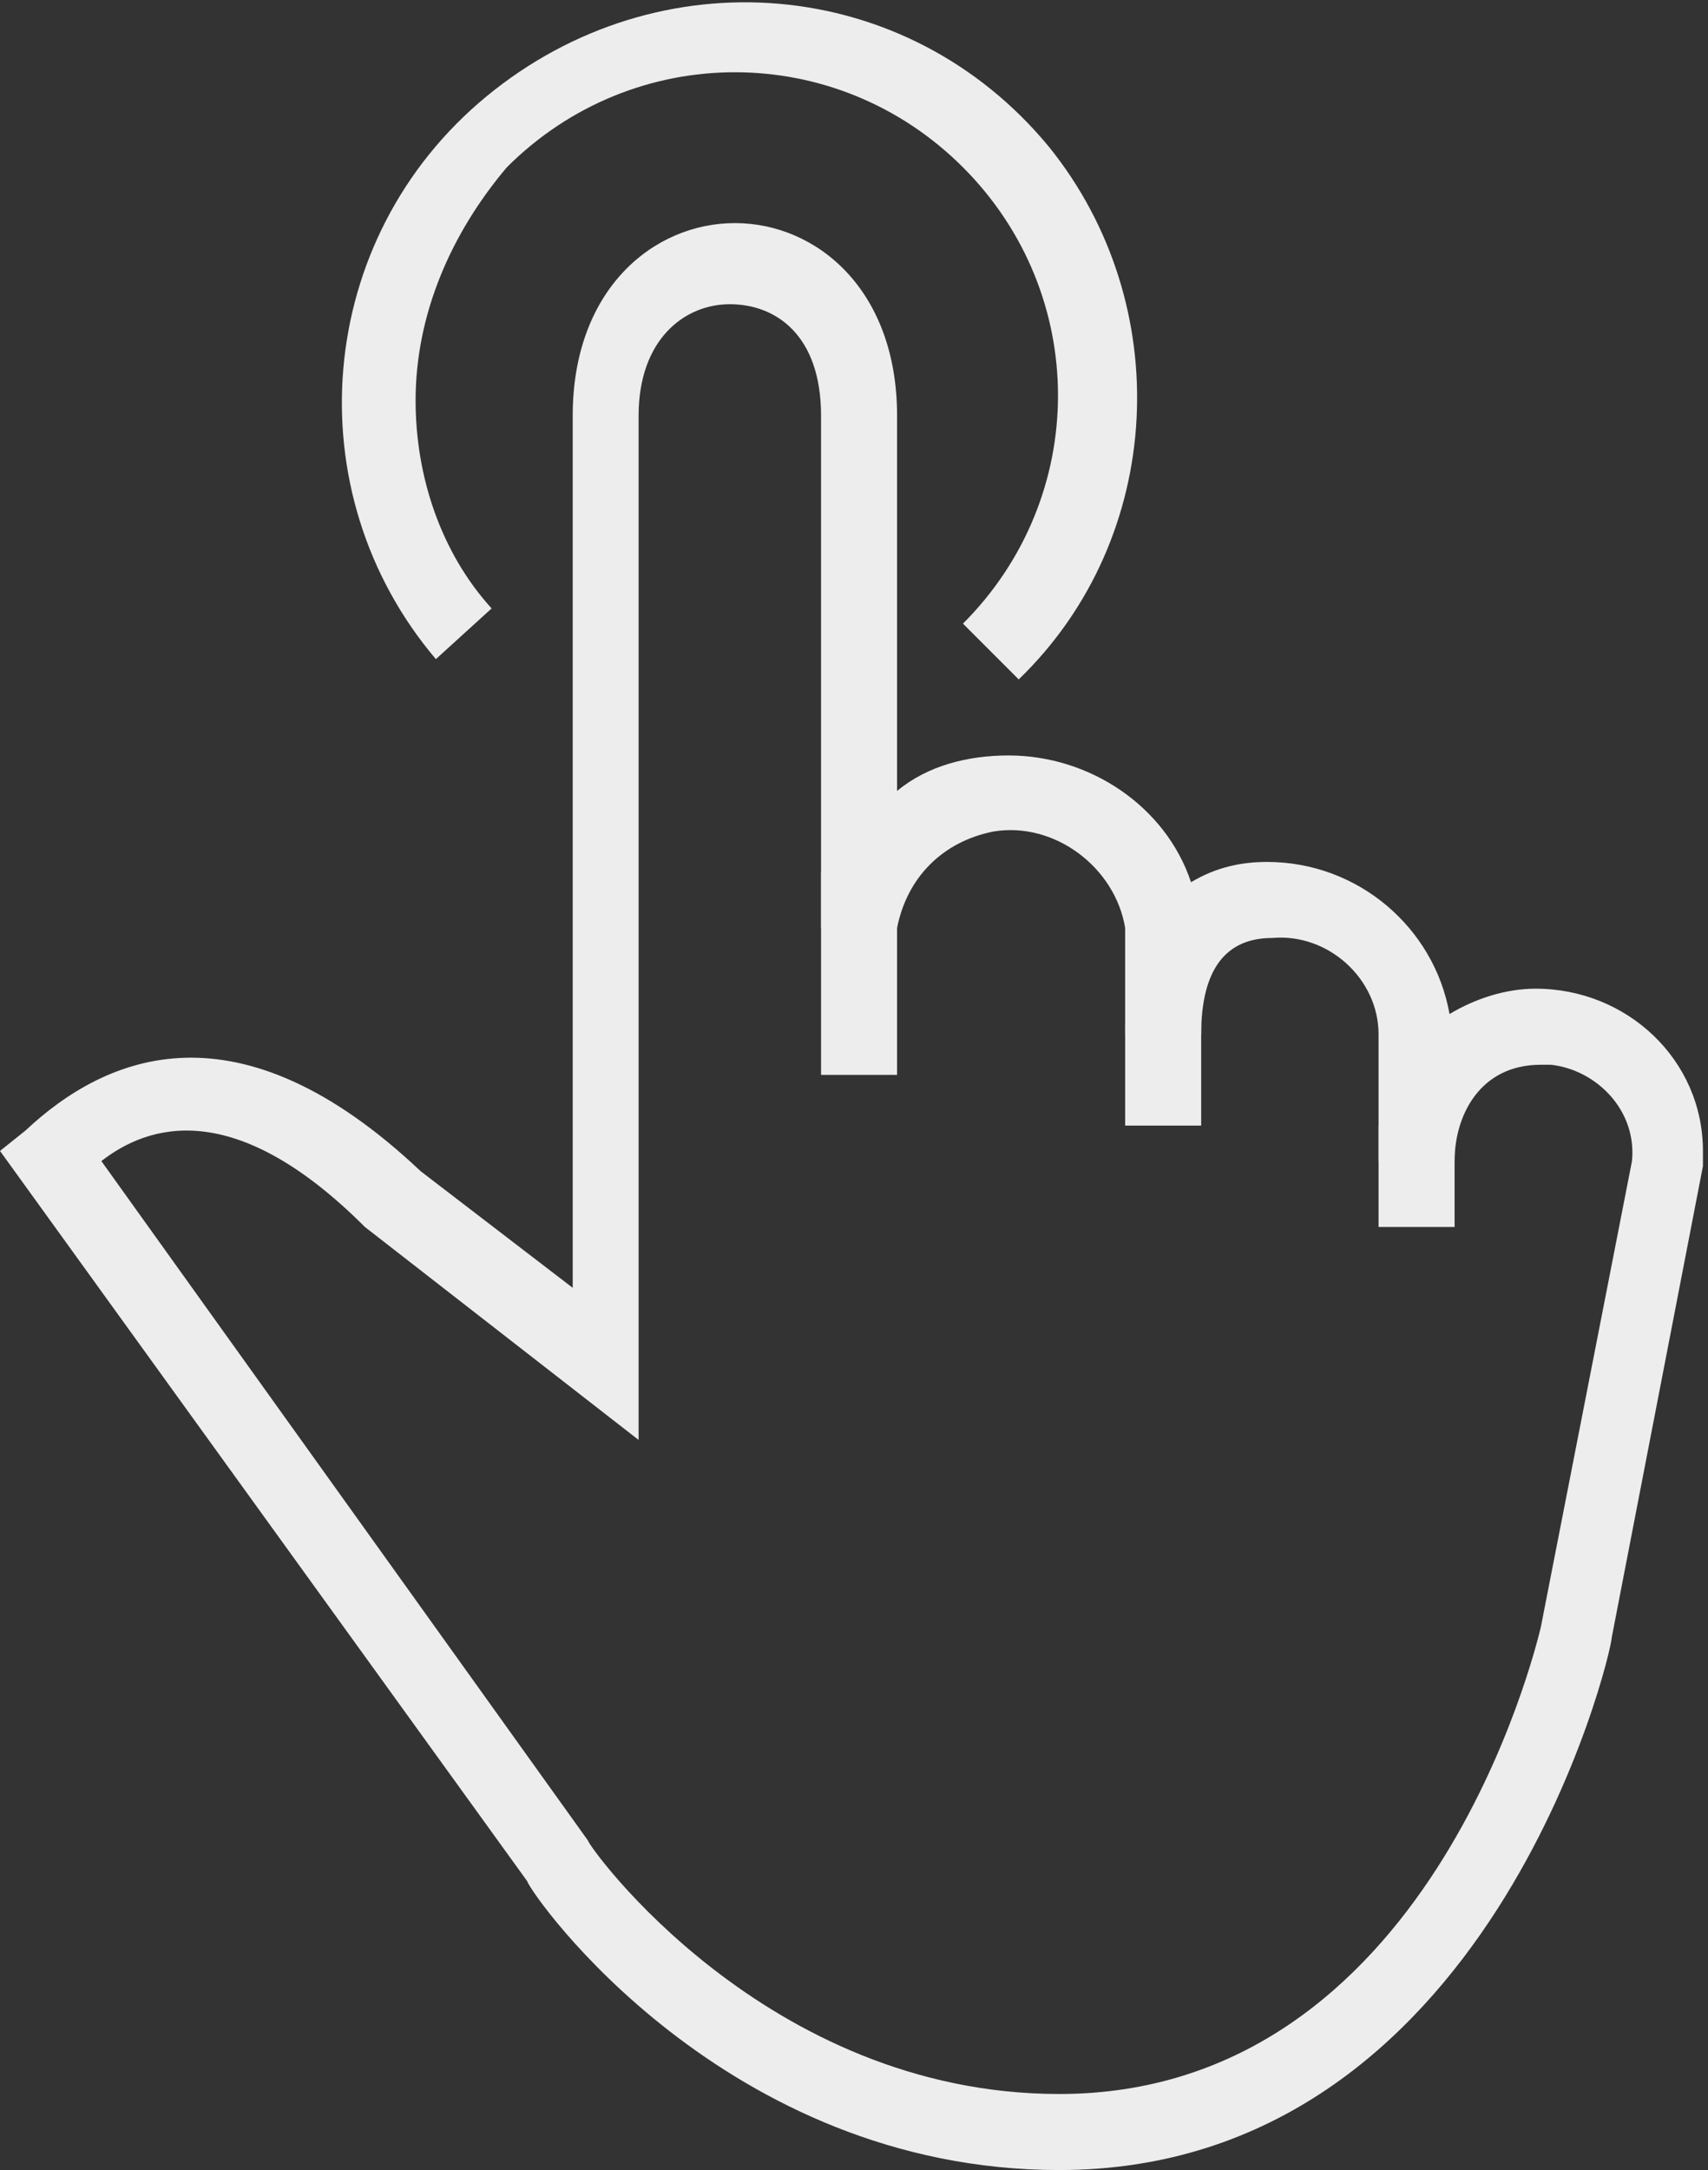 <?xml version="1.0" encoding="utf-8"?>
<!-- Generator: Adobe Illustrator 25.1.0, SVG Export Plug-In . SVG Version: 6.00 Build 0)  -->
<svg version="1.1" id="Layer_1" xmlns="http://www.w3.org/2000/svg" xmlns:xlink="http://www.w3.org/1999/xlink" x="0px" y="0px"
	 viewBox="0 0 33.7 42.8" style="enable-background:new 0 0 33.7 42.8;" xml:space="preserve">
<rect x="0" y="0" width="33.7" height="42.8" fill="#333333" stroke="none"/>
<style type="text/css">
	.st0{fill:#EDEDED;}
</style>
<path class="st0" d="M20.9,42.8c-6.6,0-10.4-5.4-10.5-5.7L0,22.7l0.5-0.4c1.6-1.5,4.2-2.6,7.8,0.8l3,2.3V8.2c0-2.5,1.6-3.8,3.2-3.8
	s3.2,1.3,3.2,3.8v7.4c0.6-0.5,1.4-0.7,2.2-0.7c1.6,0,3.1,1,3.6,2.5c0.5-0.3,1-0.4,1.5-0.4c1.8,0,3.3,1.3,3.6,3
	c0.5-0.3,1.1-0.5,1.7-0.5c1.8,0,3.3,1.4,3.3,3.2c0,0.1,0,0.2,0,0.2v0.1l-1.8,9.3C31.8,32.6,29.4,42.8,20.9,42.8z M2,22.9l9.6,13.4
	c0,0.1,3.5,5,9.3,5c7.3,0,9.4-8.8,9.5-9.2l1.8-9.2c0.1-1-0.7-1.8-1.6-1.9c-0.1,0-0.1,0-0.2,0c-1.2,0-1.7,1-1.7,1.9h-1.5v-2.5
	c0-1.1-1-2-2.1-1.9c0,0,0,0,0,0c-0.9,0-1.4,0.6-1.4,1.9h-1.5v-2.1c-0.2-1.2-1.4-2.1-2.6-1.9c-1,0.2-1.7,0.9-1.9,1.9h-1.5V8.2
	c0-1.6-0.9-2.2-1.8-2.2s-1.8,0.7-1.8,2.2v20.2l-5.4-4.2C4.6,21.6,2.9,22.2,2,22.9z"/>
<rect x="16.2" y="17.2" class="st0" width="1.5" height="4"/>
<rect x="22.2" y="20.2" class="st0" width="1.5" height="2"/>
<rect x="27.2" y="22.2" class="st0" width="1.5" height="2"/>
<path class="st0" d="M20.1,13.4l-1.1-1.1c2.5-2.5,2.5-6.5,0-9s-6.5-2.5-9,0C8.9,4.6,8.2,6.2,8.2,7.9c0,1.5,0.5,3,1.5,4.1l-1.1,1
	c-2.8-3.3-2.4-8.3,1-11.1s8.3-2.4,11.1,1C23.2,6,23,10.6,20.1,13.4L20.1,13.4z"/>
</svg>
